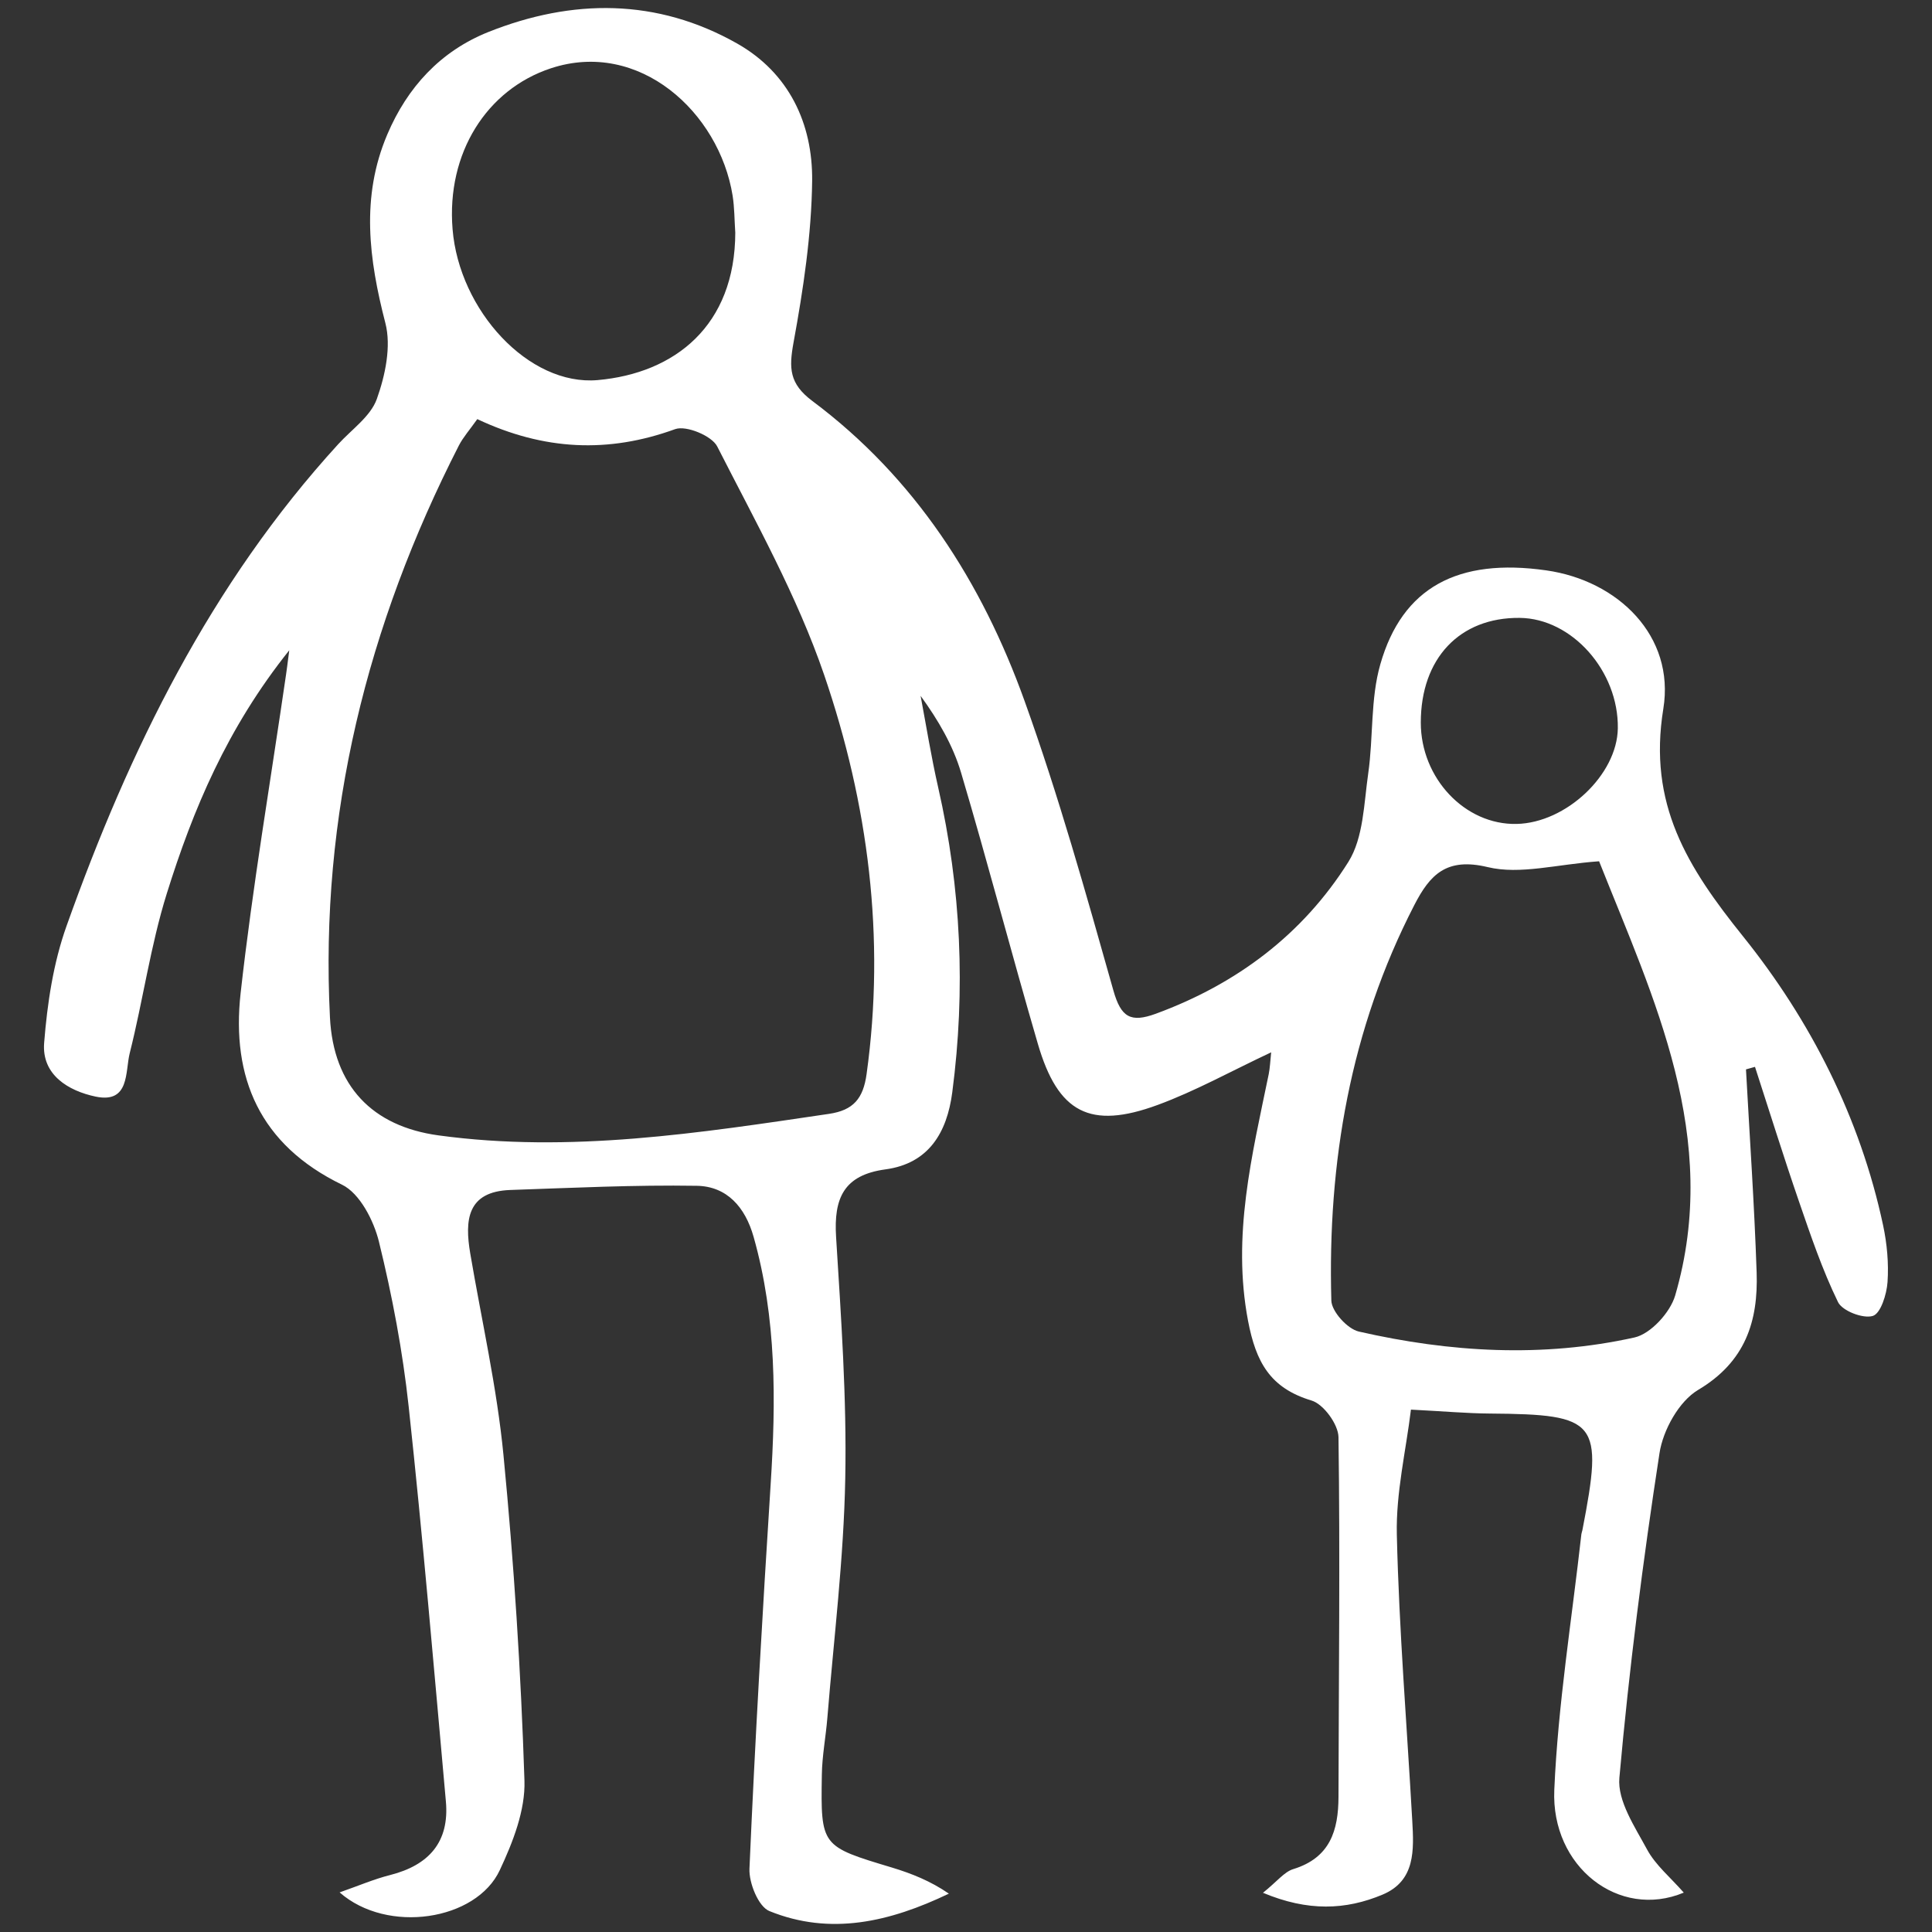 <svg xmlns="http://www.w3.org/2000/svg" id="a" viewBox="0 0 600 600"><rect x="0" y="0" width="600" height="600" fill="#333333" stroke="none"/><path d="m542.23,332.13c1.15,21.02,2.6,42.02,3.31,63.05.51,15.16-3.49,27.75-18.17,36.47-5.94,3.52-10.91,12.49-12,19.65-5.15,33.46-9.45,67.1-12.46,100.82-.64,7.16,4.82,15.24,8.61,22.27,2.65,4.89,7.29,8.69,11.39,13.38-20.11,8.41-41.26-8.03-40.21-31.91,1.15-26.53,5.45-52.93,8.41-79.41.05-.41.23-.82.31-1.22,6.57-33.89,4.87-35.98-28.72-36.24-7.19-.05-14.35-.71-24.52-1.22-1.53,12.67-4.69,25.82-4.38,38.89.69,29.61,3.13,59.17,4.79,88.76.51,9.07,1.04,18.65-9.2,22.96-11.47,4.82-23.24,5.28-37.16-.56,4.41-3.54,6.6-6.5,9.43-7.36,11.42-3.52,13.99-11.98,14.02-22.45.08-37.23.51-74.44,0-111.67-.05-3.98-4.64-10.27-8.36-11.39-12.9-3.87-17.28-11.95-19.73-24.75-5.02-26.43,1.22-51.35,6.42-76.61.38-1.91.46-3.87.76-6.78-12.49,5.86-23.52,12.03-35.25,16.34-21,7.72-30.96,2.47-37.21-18.99-8.18-28.01-15.55-56.27-23.85-84.23-2.5-8.41-7.03-16.23-12.56-23.83,1.78,9.48,3.31,19.01,5.45,28.41,7.14,31.35,8.56,62.92,4.38,94.75-1.63,12.46-7.31,22.09-20.74,23.9-13,1.76-16.08,9-15.34,20.95,1.55,24.97,3.34,50.03,2.85,75.03-.46,24.82-3.54,49.59-5.56,74.39-.48,5.89-1.63,11.77-1.71,17.66-.36,22.25-.23,22.17,21.79,28.8,6.07,1.84,11.98,4.18,17.66,8.1-18.32,8.79-36.8,13.12-55.76,5.4-3.39-1.38-6.37-8.74-6.17-13.17,1.73-39.81,4.05-79.59,6.58-119.34,1.66-25.89,1.86-51.61-5.3-76.89-2.6-9.2-8.28-15.67-17.63-15.83-19.29-.31-38.63.64-57.93,1.3-13.46.48-14.17,9.4-12.44,19.67,3.54,20.87,8.28,41.59,10.32,62.61,3.26,33.61,5.43,67.36,6.52,101.1.31,9.23-3.59,19.16-7.65,27.83-7.31,15.72-34.94,19.95-49.75,6.93,5.84-2.04,10.68-4.13,15.72-5.4,12-3.06,18.42-10.24,17.28-22.86-3.67-40.88-7.14-81.78-11.55-122.58-1.86-17.2-5.1-34.38-9.23-51.2-1.61-6.6-5.96-15.06-11.47-17.74-25.59-12.41-34.4-33.31-31.5-59.45,3.7-33.13,9.33-66.03,14.12-99.03.23-1.5.41-3.01.99-7.49-19.32,24.18-29.89,49.47-38.07,75.66-5.02,16.11-7.34,33.03-11.47,49.44-1.45,5.76.05,15.72-10.58,13.51-8.44-1.76-16.82-6.75-16-16.72.97-12.23,2.85-24.8,6.96-36.29,19.47-54.66,44.73-106.22,84.35-149.59,4.18-4.59,10.07-8.64,12-14.04,2.62-7.34,4.54-16.36,2.65-23.62-5.12-19.83-7.65-39.09.59-58.51,6.24-14.7,16.54-25.89,31.35-31.83C177.75-.47,204.03-.57,228.9,13.5c16.11,9.12,23.52,24.87,23.32,42.66-.2,16.77-2.75,33.66-5.78,50.2-1.45,7.98-1.35,12.79,5.84,18.17,31.93,23.85,52.68,56.3,65.93,93.22,10.58,29.43,19.04,59.68,27.55,89.81,2.37,8.41,5.38,10.12,13.2,7.26,25.13-9.23,45.67-24.67,59.79-47.15,4.71-7.52,4.82-18.17,6.17-27.52,1.61-11.24.66-23.09,3.75-33.84,6.83-23.95,24.16-33.08,51.5-29.18,22.35,3.16,40.06,20.41,36.39,42.99-4.82,29.64,7.47,49.16,24.77,70.69,20.92,26.04,36.34,56.27,43.48,89.7,1.22,5.73,1.78,11.82,1.38,17.66-.26,3.77-2.12,9.74-4.56,10.5-3.01.94-9.45-1.53-10.81-4.28-4.89-10.04-8.51-20.74-12.16-31.35-4.77-13.84-9.1-27.8-13.63-41.72-.97.28-1.94.53-2.91.82l.13-.03ZM148.22,130.17c-2.4,3.39-4.38,5.61-5.71,8.18-28.49,55.78-43.22,114.78-40.04,177.63,1.07,21.33,13.2,33.82,33.69,36.62,40.85,5.58,81.07-.74,121.31-6.68,7.57-1.12,10.6-4.77,11.65-12.31,5.91-42.46.51-84-13.15-123.96-8.41-24.59-21.38-47.71-33.23-71-1.68-3.31-9.63-6.6-13.05-5.38-20.74,7.54-40.72,6.65-61.47-3.11Zm348.37,137.31c-13.05.92-24.49,4.23-34.56,1.81-12.84-3.08-17.94,2.34-22.81,11.8-19.88,38.58-26.96,79.92-25.76,122.83.1,3.39,5.02,8.82,8.56,9.61,28.34,6.47,57.09,8.16,85.6,1.83,5.02-1.12,11.06-7.75,12.61-13,14.35-49.13-6.65-92.15-23.62-134.89h-.03ZM228.34,72.14c-.26-3.8-.23-7.65-.82-11.39-4.18-25.89-29.03-48.6-56.47-39.53-19.85,6.57-32.44,26.27-30.5,49.95,2.04,25.18,23.62,48.75,45.06,46.87,23.93-2.12,42.71-16.87,42.74-45.9Zm212.9,152.27c0,17.28,13.74,31.83,29.77,31.47,15.37-.33,31.19-15.27,31.42-29.66.28-17.81-14.25-34.17-30.48-34.33-18.65-.18-30.71,12.59-30.71,32.52Z" fill="#fff" stroke-width="0"></path></svg>